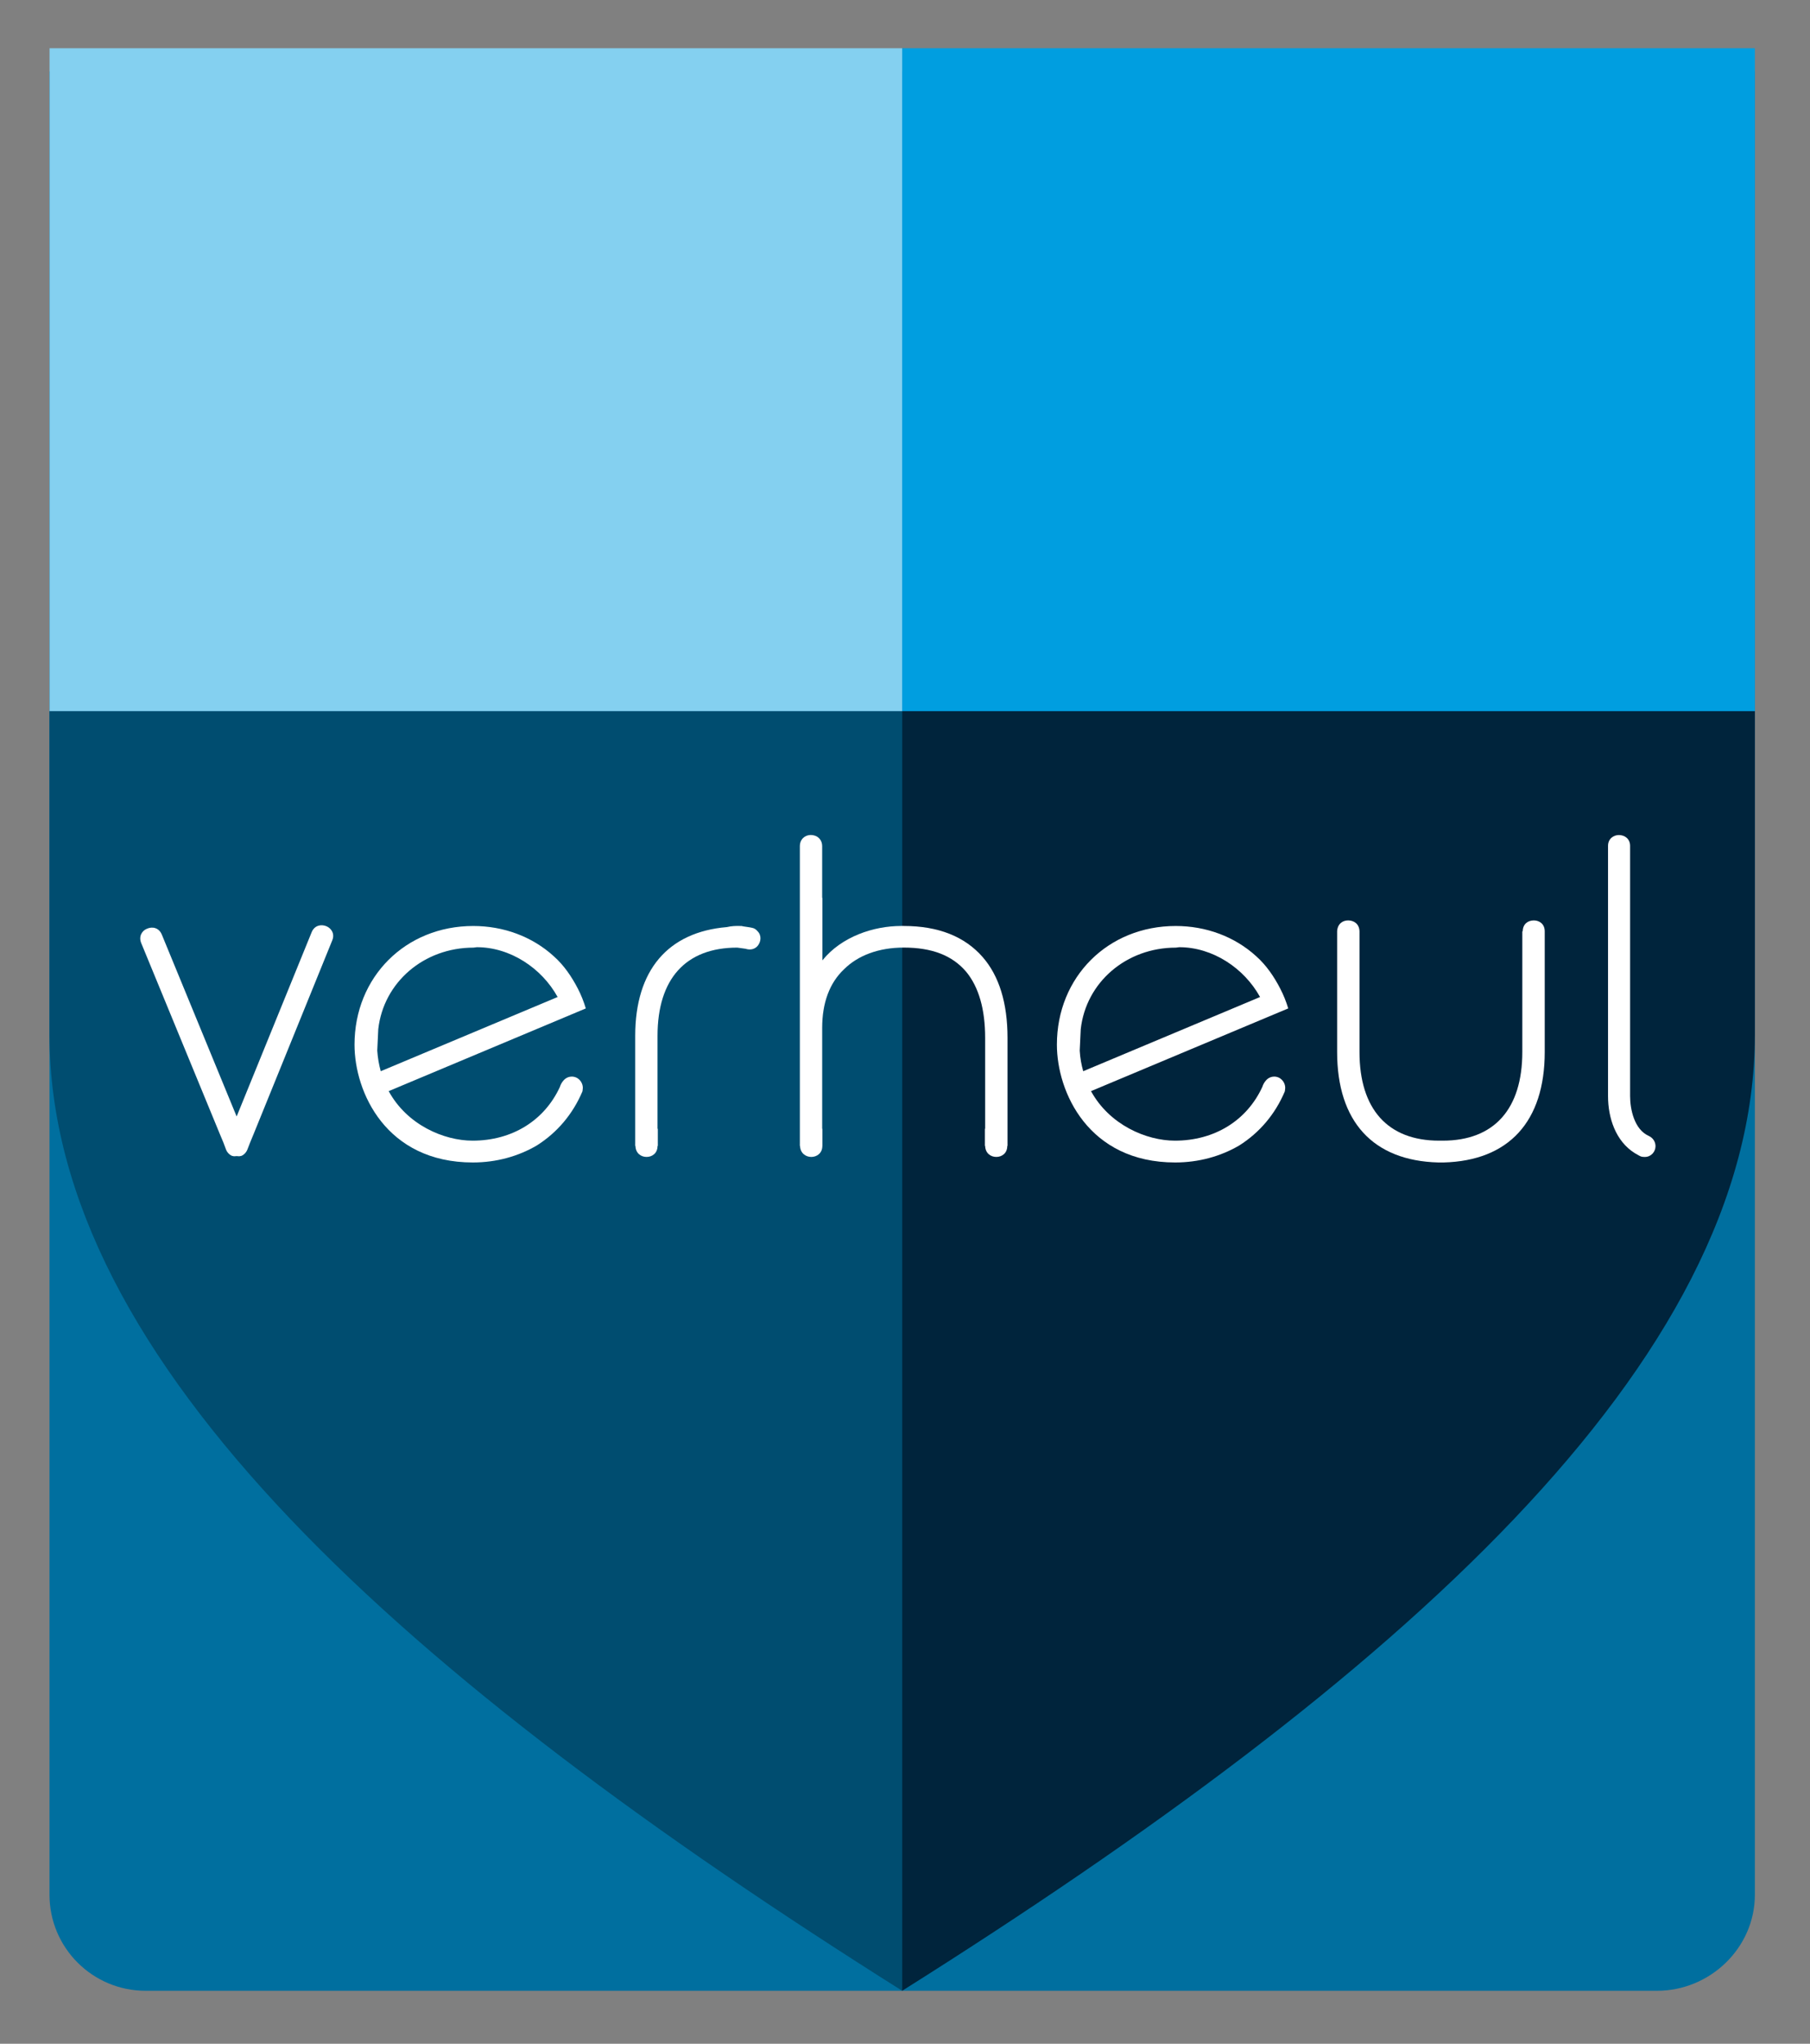 <?xml version="1.0" encoding="utf-8"?>
<!-- Generator: Adobe Illustrator 14.0.0, SVG Export Plug-In . SVG Version: 6.00 Build 43363)  -->
<!DOCTYPE svg PUBLIC "-//W3C//DTD SVG 1.1//EN" "http://www.w3.org/Graphics/SVG/1.1/DTD/svg11.dtd">
<svg version="1.1" id="Laag_1" xmlns="http://www.w3.org/2000/svg" xmlns:xlink="http://www.w3.org/1999/xlink" x="0px" y="0px"
	 width="171px" height="193px" viewBox="0 0 171 193" enable-background="new 0 0 171 193" xml:space="preserve">
<rect x="0" y="0" width="171" height="193" fill="#808080" stroke="none"/>
<g>
	<path fill="#006F9F" d="M4.676,6.744v172.188c0,5.009,4.069,9.068,9.085,9.068h142.783c5.021,0,9.247-4.06,9.247-9.068V6.744H4.676
		z"/>
</g>
<rect x="85.233" y="4.556" fill="#009EE0" width="80.558" height="62.608"/>
<rect x="4.682" y="4.556" fill="#84D0F0" width="80.552" height="62.608"/>
<g>
	<path fill="#004D70" d="M85.233,187.998V67.161H4.676v30.556C4.676,128.696,38.515,158.606,85.233,187.998"/>
	<path fill="#00243C" d="M85.233,187.998V67.161h80.558v30.556C165.791,128.696,131.953,158.606,85.233,187.998"/>
	<path fill="#FFFFFF" d="M155.396,109.257c-0.082,0-0.268,0-0.406-0.06c0,0-0.188-0.084-0.551-0.304
		c-1.807-1.136-2.52-3.33-2.52-5.386V79.88c0-0.681,0.526-1.023,1.028-1.023c0.53,0,1.057,0.342,1.057,1.023v23.627
		c0,1.26,0.401,3.153,1.75,3.756c0.435,0.201,0.65,0.583,0.65,0.98C156.405,108.753,155.998,109.257,155.396,109.257"/>
	<path fill="#FFFFFF" d="M145.938,87.951c0-0.705-0.517-1.033-1.028-1.033c-0.545,0-1.042,0.328-1.052,1.033h-0.038v9.515v1.879
		c0,5.386-2.658,8.373-7.517,8.373h-0.344c-4.854,0-7.521-2.986-7.521-8.373v-1.879v-9.515c-0.019-0.705-0.53-1.033-1.075-1.033
		c-0.518,0-1.005,0.328-1.038,1.033v9.515v1.879c0,6.565,3.386,10.273,9.567,10.433h0.206h0.038h0.033h0.211
		c6.163-0.16,9.558-3.868,9.558-10.433v-1.879V87.951z"/>
	<path fill="#FFFFFF" d="M71.563,87.932c-0.086-0.107-0.22-0.22-0.368-0.274c0,0-0.177-0.064-0.611-0.122
		c-0.153-0.033-0.326-0.033-0.518-0.089h-0.081c-0.439-0.019-0.884,0-1.314,0.103c-5.575,0.471-8.659,4.074-8.659,10.273v8.779
		v0.846v0.774h0.023c0.02,0.691,0.531,1.033,1.048,1.033c0.525,0,1.037-0.342,1.037-1.033h0.028v-1.621H62.12v-8.779
		c0-5.386,2.663-8.334,7.53-8.334l0.78,0.107c0.444,0.144,0.855,0.055,1.133-0.253C71.894,88.97,71.979,88.333,71.563,87.932"/>
	<path fill="#FFFFFF" d="M92.831,90.373c-1.697-1.935-4.179-2.929-7.454-2.929h-0.244c-2.582,0-5.623,0.994-7.439,3.251v-5.909
		h-0.02v-4.865c0-0.706-0.525-1.069-1.075-1.069c-0.517,0-1.033,0.363-1.033,1.069v4.865v4.592v17.22v0.846v0.775h0.02
		c0.019,0.69,0.545,1.037,1.062,1.037c0.512,0,1.042-0.347,1.042-1.037h0.005v-1.621h-0.02v-9.532c0-2.35,0.689-4.236,2.066-5.535
		c1.324-1.314,3.289-2.046,5.637-2.046c2.673,0,4.586,0.741,5.896,2.278c1.2,1.449,1.798,3.565,1.798,6.242v8.592h-0.023v1.621
		h0.023c0.02,0.69,0.526,1.037,1.052,1.037c0.531,0,1.038-0.347,1.038-1.037h0.023v-0.775v-0.846v-8.592
		C95.184,94.731,94.399,92.166,92.831,90.373"/>
	<path fill="#FFFFFF" d="M30.821,87.461c-0.497-0.196-1.119-0.074-1.382,0.583l-7.082,17.391l-7.062-17.161
		c-0.268-0.669-0.895-0.794-1.392-0.576c-0.479,0.174-0.822,0.724-0.564,1.355l7.431,18.042l0.33,0.787l0.249,0.663
		c0.104,0.274,0.32,0.514,0.602,0.621c0.005,0.01,0.024,0,0.039,0c0.119,0.053,0.253,0.01,0.367,0.01
		c0.135,0,0.259,0.043,0.379-0.01c0.019,0,0.023,0.01,0.043,0c0.281-0.107,0.492-0.347,0.598-0.621l0.258-0.663l0.325-0.787
		l7.425-18.279C31.653,88.186,31.309,87.657,30.821,87.461"/>
	<path fill="#FFFFFF" d="M35.971,101.16c-0.167-0.607-0.282-1.252-0.33-1.944l0.096-2.027c0.502-4.425,4.304-7.7,8.994-7.7
		l0.315-0.041c3.155,0,6.13,1.97,7.636,4.705L35.971,101.16z M53.992,101.669c-0.837,0.024-1.1,0.985-1.1,0.985
		c-1.473,3.182-4.523,5.064-8.244,5.064c-2.711,0-6.191-1.49-7.927-4.677l16.696-7.002l1.927-0.809
		c-0.196-0.65-0.439-1.267-0.755-1.879c-0.588-1.131-1.311-2.194-2.257-3.036c-2.052-1.877-4.768-2.869-7.622-2.869
		c-6.388,0-11.217,4.808-11.217,11.208c0,4.454,2.959,11.124,11.184,11.124c2.219,0,4.294-0.583,6.039-1.606
		c1.922-1.215,3.395-2.953,4.308-5.102c0,0,0.038-0.22,0.038-0.333C55.062,102.145,54.585,101.65,53.992,101.669"/>
	<path fill="#FFFFFF" d="M102.337,101.16c-0.173-0.607-0.292-1.252-0.33-1.944l0.096-2.027c0.497-4.425,4.298-7.7,8.989-7.7
		l0.311-0.041c3.165,0,6.13,1.97,7.641,4.705L102.337,101.16z M120.354,101.669c-0.837,0.024-1.1,0.985-1.1,0.985
		c-1.473,3.182-4.528,5.064-8.253,5.064c-2.702,0-6.183-1.49-7.928-4.677l16.701-7.002l1.932-0.809
		c-0.196-0.65-0.444-1.267-0.76-1.879c-0.583-1.131-1.311-2.194-2.252-3.036c-2.052-1.877-4.768-2.869-7.617-2.869
		c-6.397,0-11.227,4.808-11.227,11.208c0,4.454,2.964,11.124,11.179,11.124c2.219,0,4.304-0.583,6.049-1.606
		c1.922-1.215,3.395-2.953,4.303-5.102c0,0,0.039-0.22,0.039-0.333C121.42,102.145,120.946,101.65,120.354,101.669"/>
</g>
</svg>
